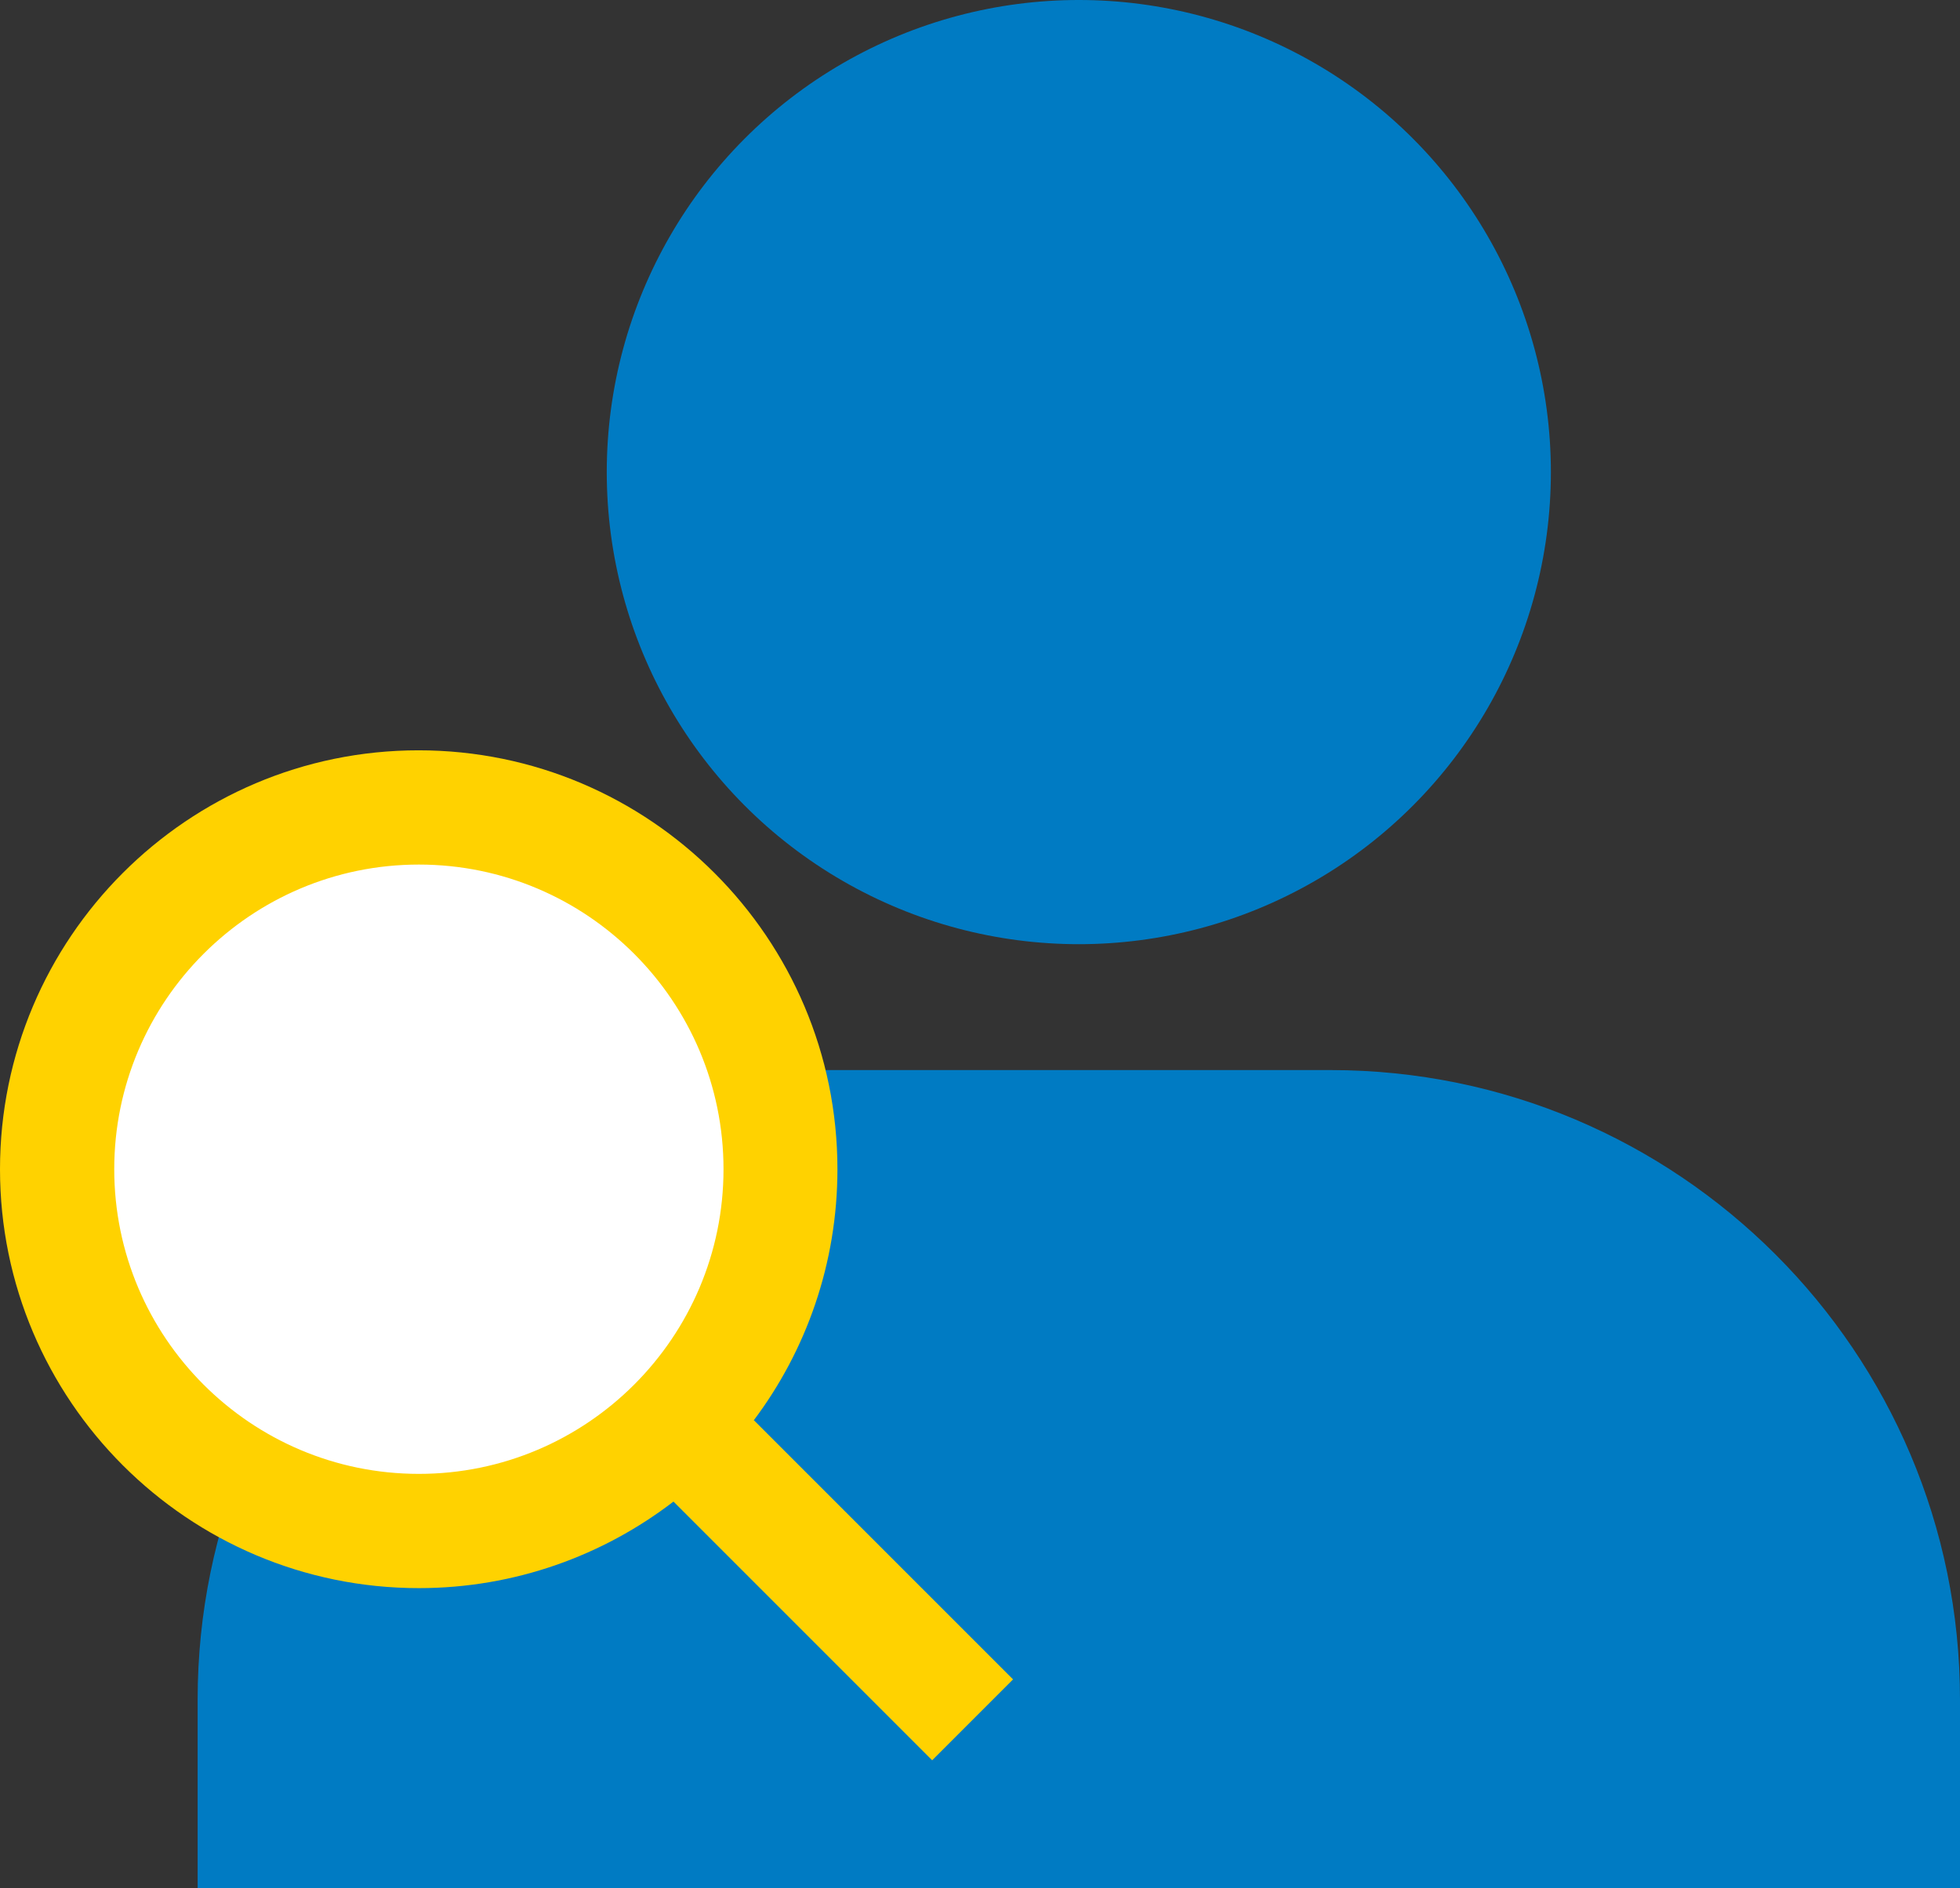 <svg id="_レイヤー_2" xmlns="http://www.w3.org/2000/svg" viewBox="0 0 62.28 60"><rect x="0" y="0" width="62.28" height="60" fill="#333333" stroke="none"/><defs><style>.cls-1{fill:#007bc3}</style></defs><g id="_レイヤー_1-2"><circle class="cls-1" cx="34.28" cy="15" r="15"/><path class="cls-1" d="M26.28 34h16c11.04 0 20 8.96 20 20v6h-56v-6c0-11.04 8.96-20 20-20z"/><circle cx="13.28" cy="37.36" r="11.86" fill="#fff"/><path d="M23.95 45.13c1.67-2.22 2.66-4.99 2.66-7.98 0-7.34-5.97-13.31-13.31-13.31S0 29.81 0 37.15s5.97 13.31 13.31 13.31c3.04 0 5.85-1.03 8.09-2.75l8.22 8.22 2.57-2.57-8.23-8.23zm-10.64 1.7c-5.34 0-9.68-4.34-9.68-9.68s4.34-9.68 9.68-9.68 9.68 4.34 9.68 9.68-4.34 9.68-9.68 9.68z" fill="#ffd200"/></g></svg>